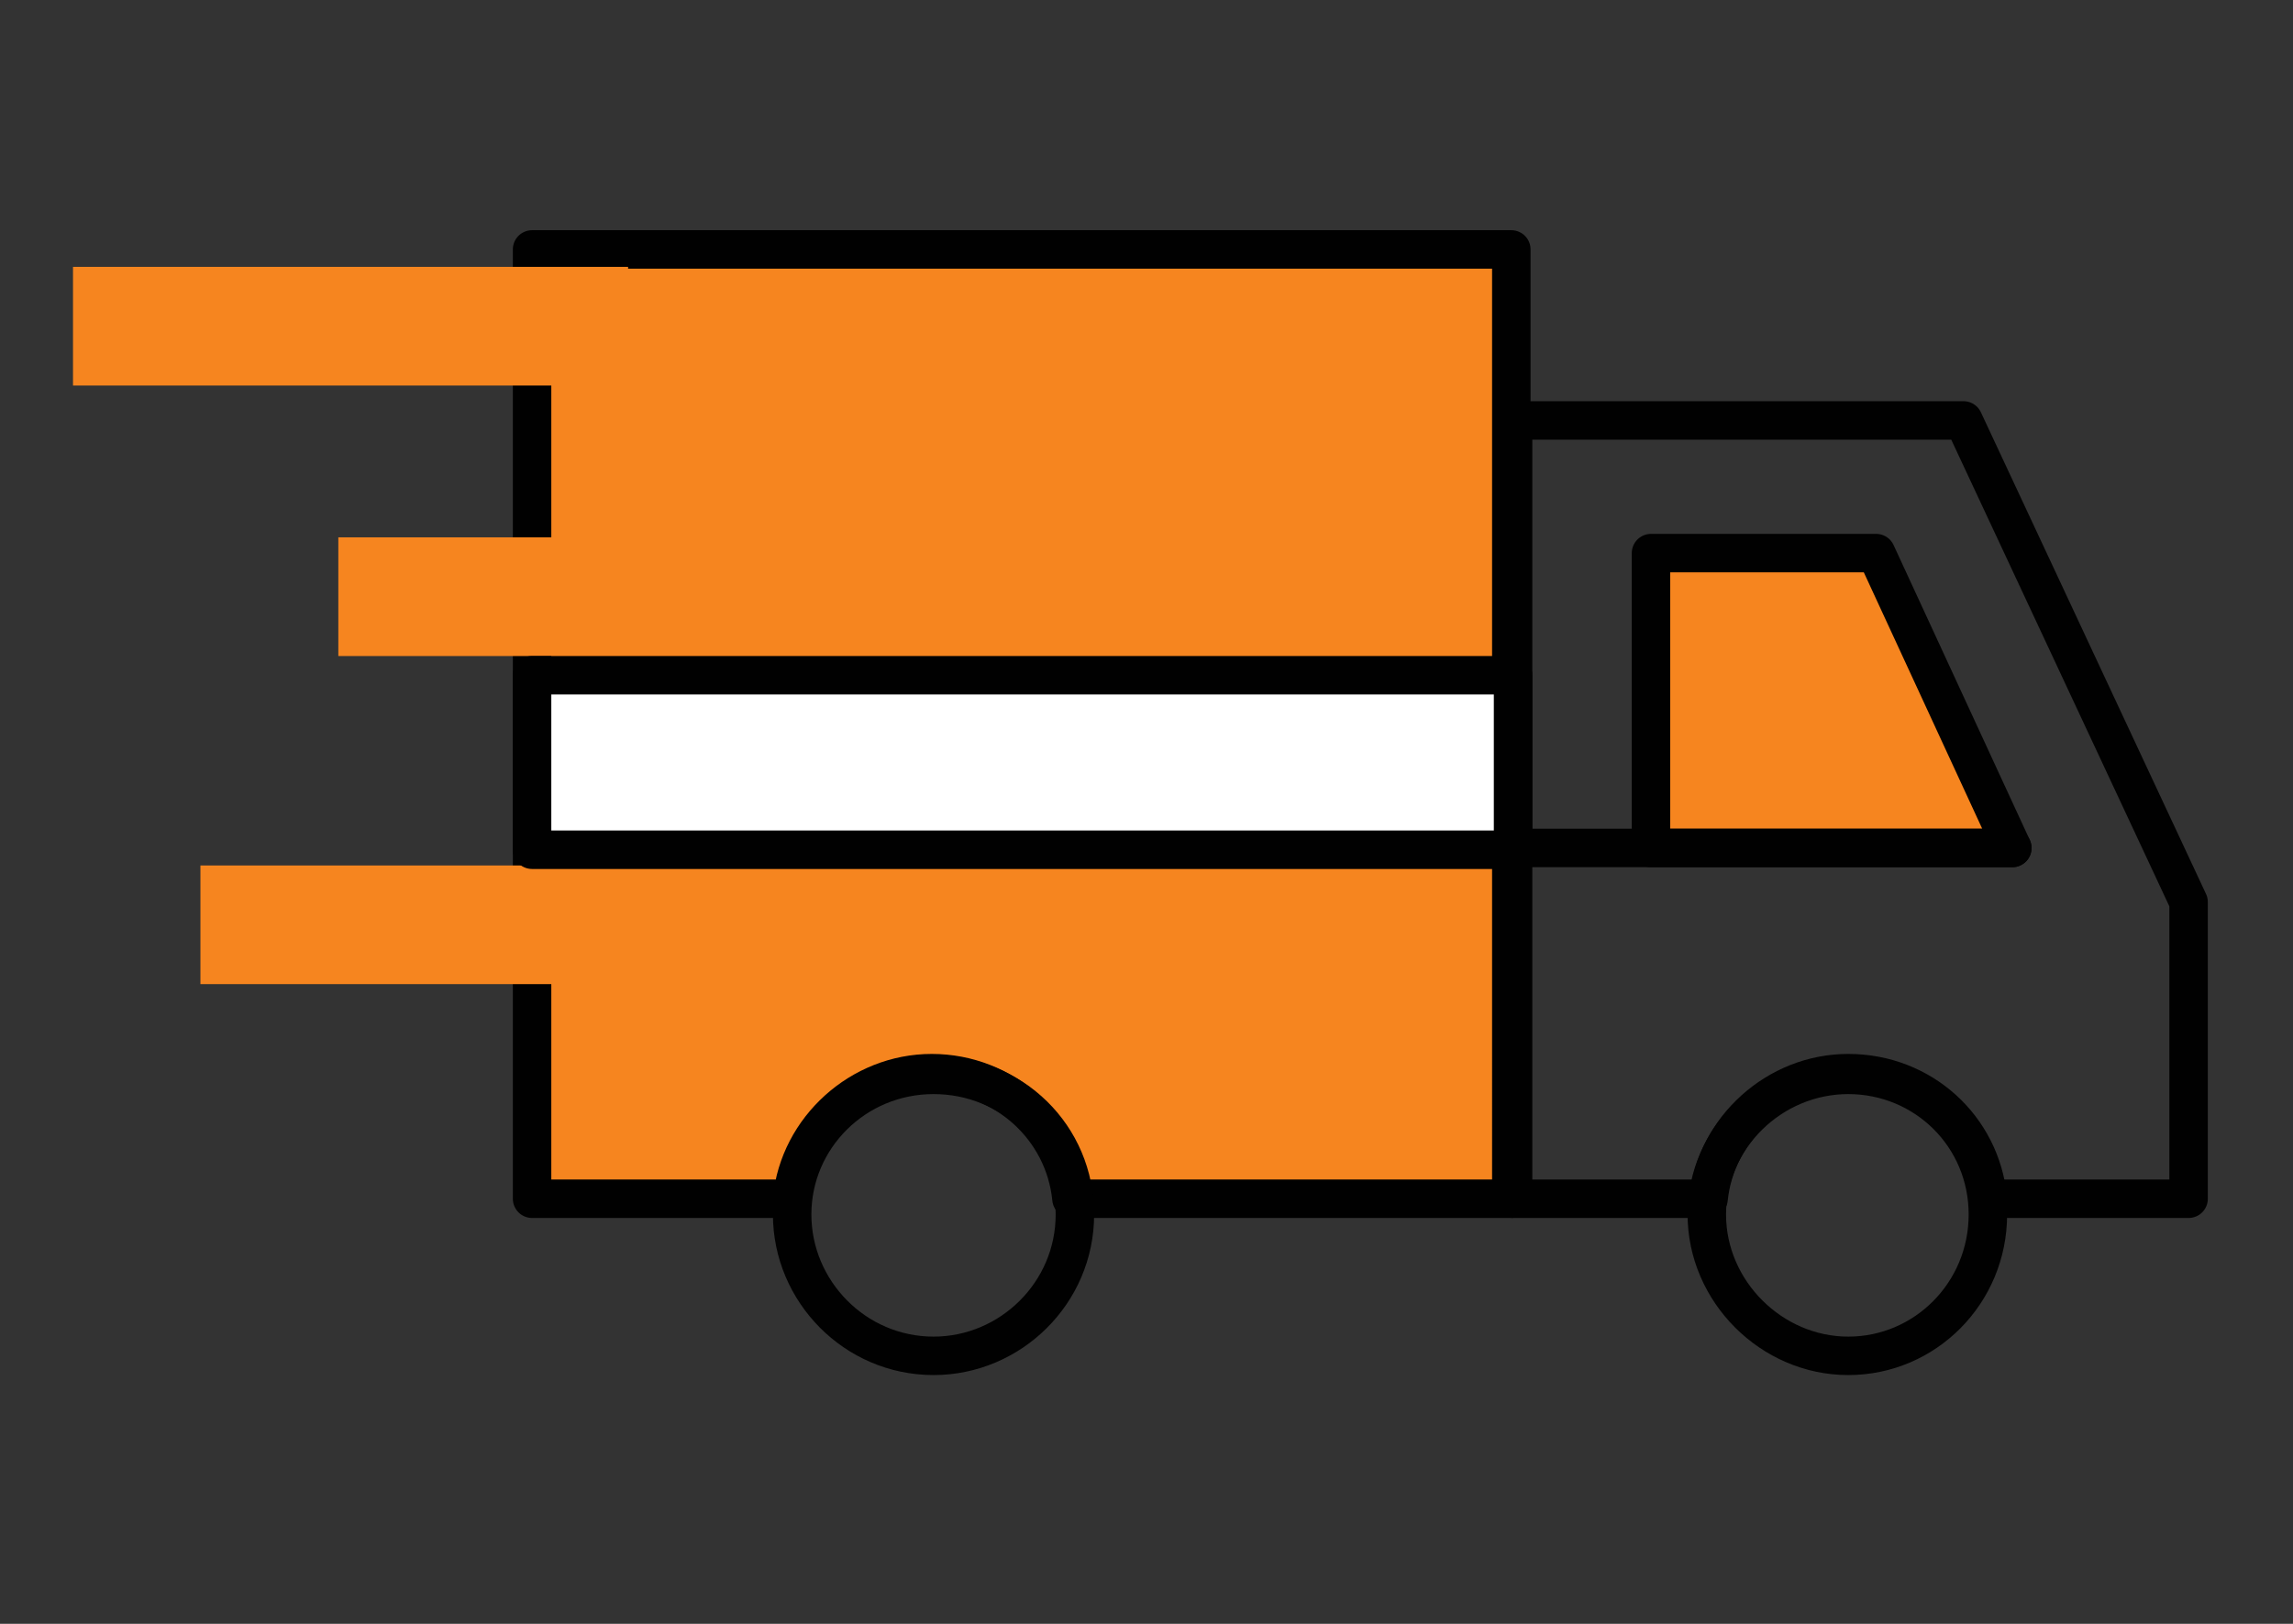<?xml version="1.0" encoding="utf-8"?>
<!-- Generator: Adobe Illustrator 16.0.0, SVG Export Plug-In . SVG Version: 6.00 Build 0)  -->
<!DOCTYPE svg PUBLIC "-//W3C//DTD SVG 1.1//EN" "http://www.w3.org/Graphics/SVG/1.1/DTD/svg11.dtd">
<svg version="1.1" xmlns="http://www.w3.org/2000/svg" xmlns:xlink="http://www.w3.org/1999/xlink" x="0px" y="0px" width="120px"
	 height="85px" viewBox="0 0 120 85" enable-background="new 0 0 120 85" xml:space="preserve">
<rect x="0" y="0" width="120" height="85" fill="#333333" stroke="none"/>
<g id="Layer_1">
	<g>
		<path fill="none" stroke="#010101" stroke-width="2.013" stroke-linejoin="round" stroke-miterlimit="10" d="M79.184,62.748
			h10.232c0.365-3.652,3.563-6.574,7.309-6.574c3.836,0,6.941,2.832,7.307,6.574h10.504V47.219l-11.781-25.212h-23.57V62.748z"/>
		<path fill="#F6851F" stroke="#010101" stroke-width="2.013" stroke-linejoin="round" stroke-miterlimit="10" d="M27.845,62.748
			h13.611c0.365-3.652,3.562-6.574,7.307-6.574c3.748,0,6.943,2.832,7.31,6.574h23.019V13.056H27.845V62.748z"/>
		<path fill="none" stroke="#010101" stroke-width="2.013" stroke-linejoin="round" stroke-miterlimit="10" d="M48.857,70.971
			c4.018,0,7.396-3.287,7.396-7.4c0-4.109-3.287-7.307-7.396-7.307c-4.112,0-7.401,3.289-7.401,7.307
			C41.457,67.59,44.745,70.971,48.857,70.971L48.857,70.971z"/>
		<path fill="none" stroke="#010101" stroke-width="2.013" stroke-linejoin="round" stroke-miterlimit="10" d="M96.725,70.971
			c4.02,0,7.307-3.287,7.307-7.4c0-4.109-3.287-7.307-7.307-7.307c-4.021,0-7.402,3.289-7.402,7.307
			C89.322,67.59,92.703,70.971,96.725,70.971L96.725,70.971z"/>
		<rect x="3.821" y="13.969" fill="#F6851F" width="29.049" height="6.211"/>
		<rect x="17.706" y="28.127" fill="#F6851F" width="13.703" height="6.213"/>
		<path fill="#F6851F" stroke="#010101" stroke-width="2.013" stroke-linejoin="round" stroke-miterlimit="10" d="M86.402,44.387
			c5.389,0,13.52,0,18.908,0l-7.127-15.435H86.402V44.387z"/>
		<rect x="10.489" y="45.303" fill="#F6851F" width="24.024" height="6.211"/>
		
			<rect x="27.845" y="35.345" fill="#FFFFFF" stroke="#010101" stroke-width="2.013" stroke-linejoin="round" stroke-miterlimit="10" width="51.338" height="9.135"/>
		
			<line fill="none" stroke="#010101" stroke-width="2.013" stroke-linecap="round" stroke-linejoin="round" stroke-miterlimit="10" x1="79.184" y1="44.387" x2="105.311" y2="44.387"/>
	</g>
</g>
</svg>
